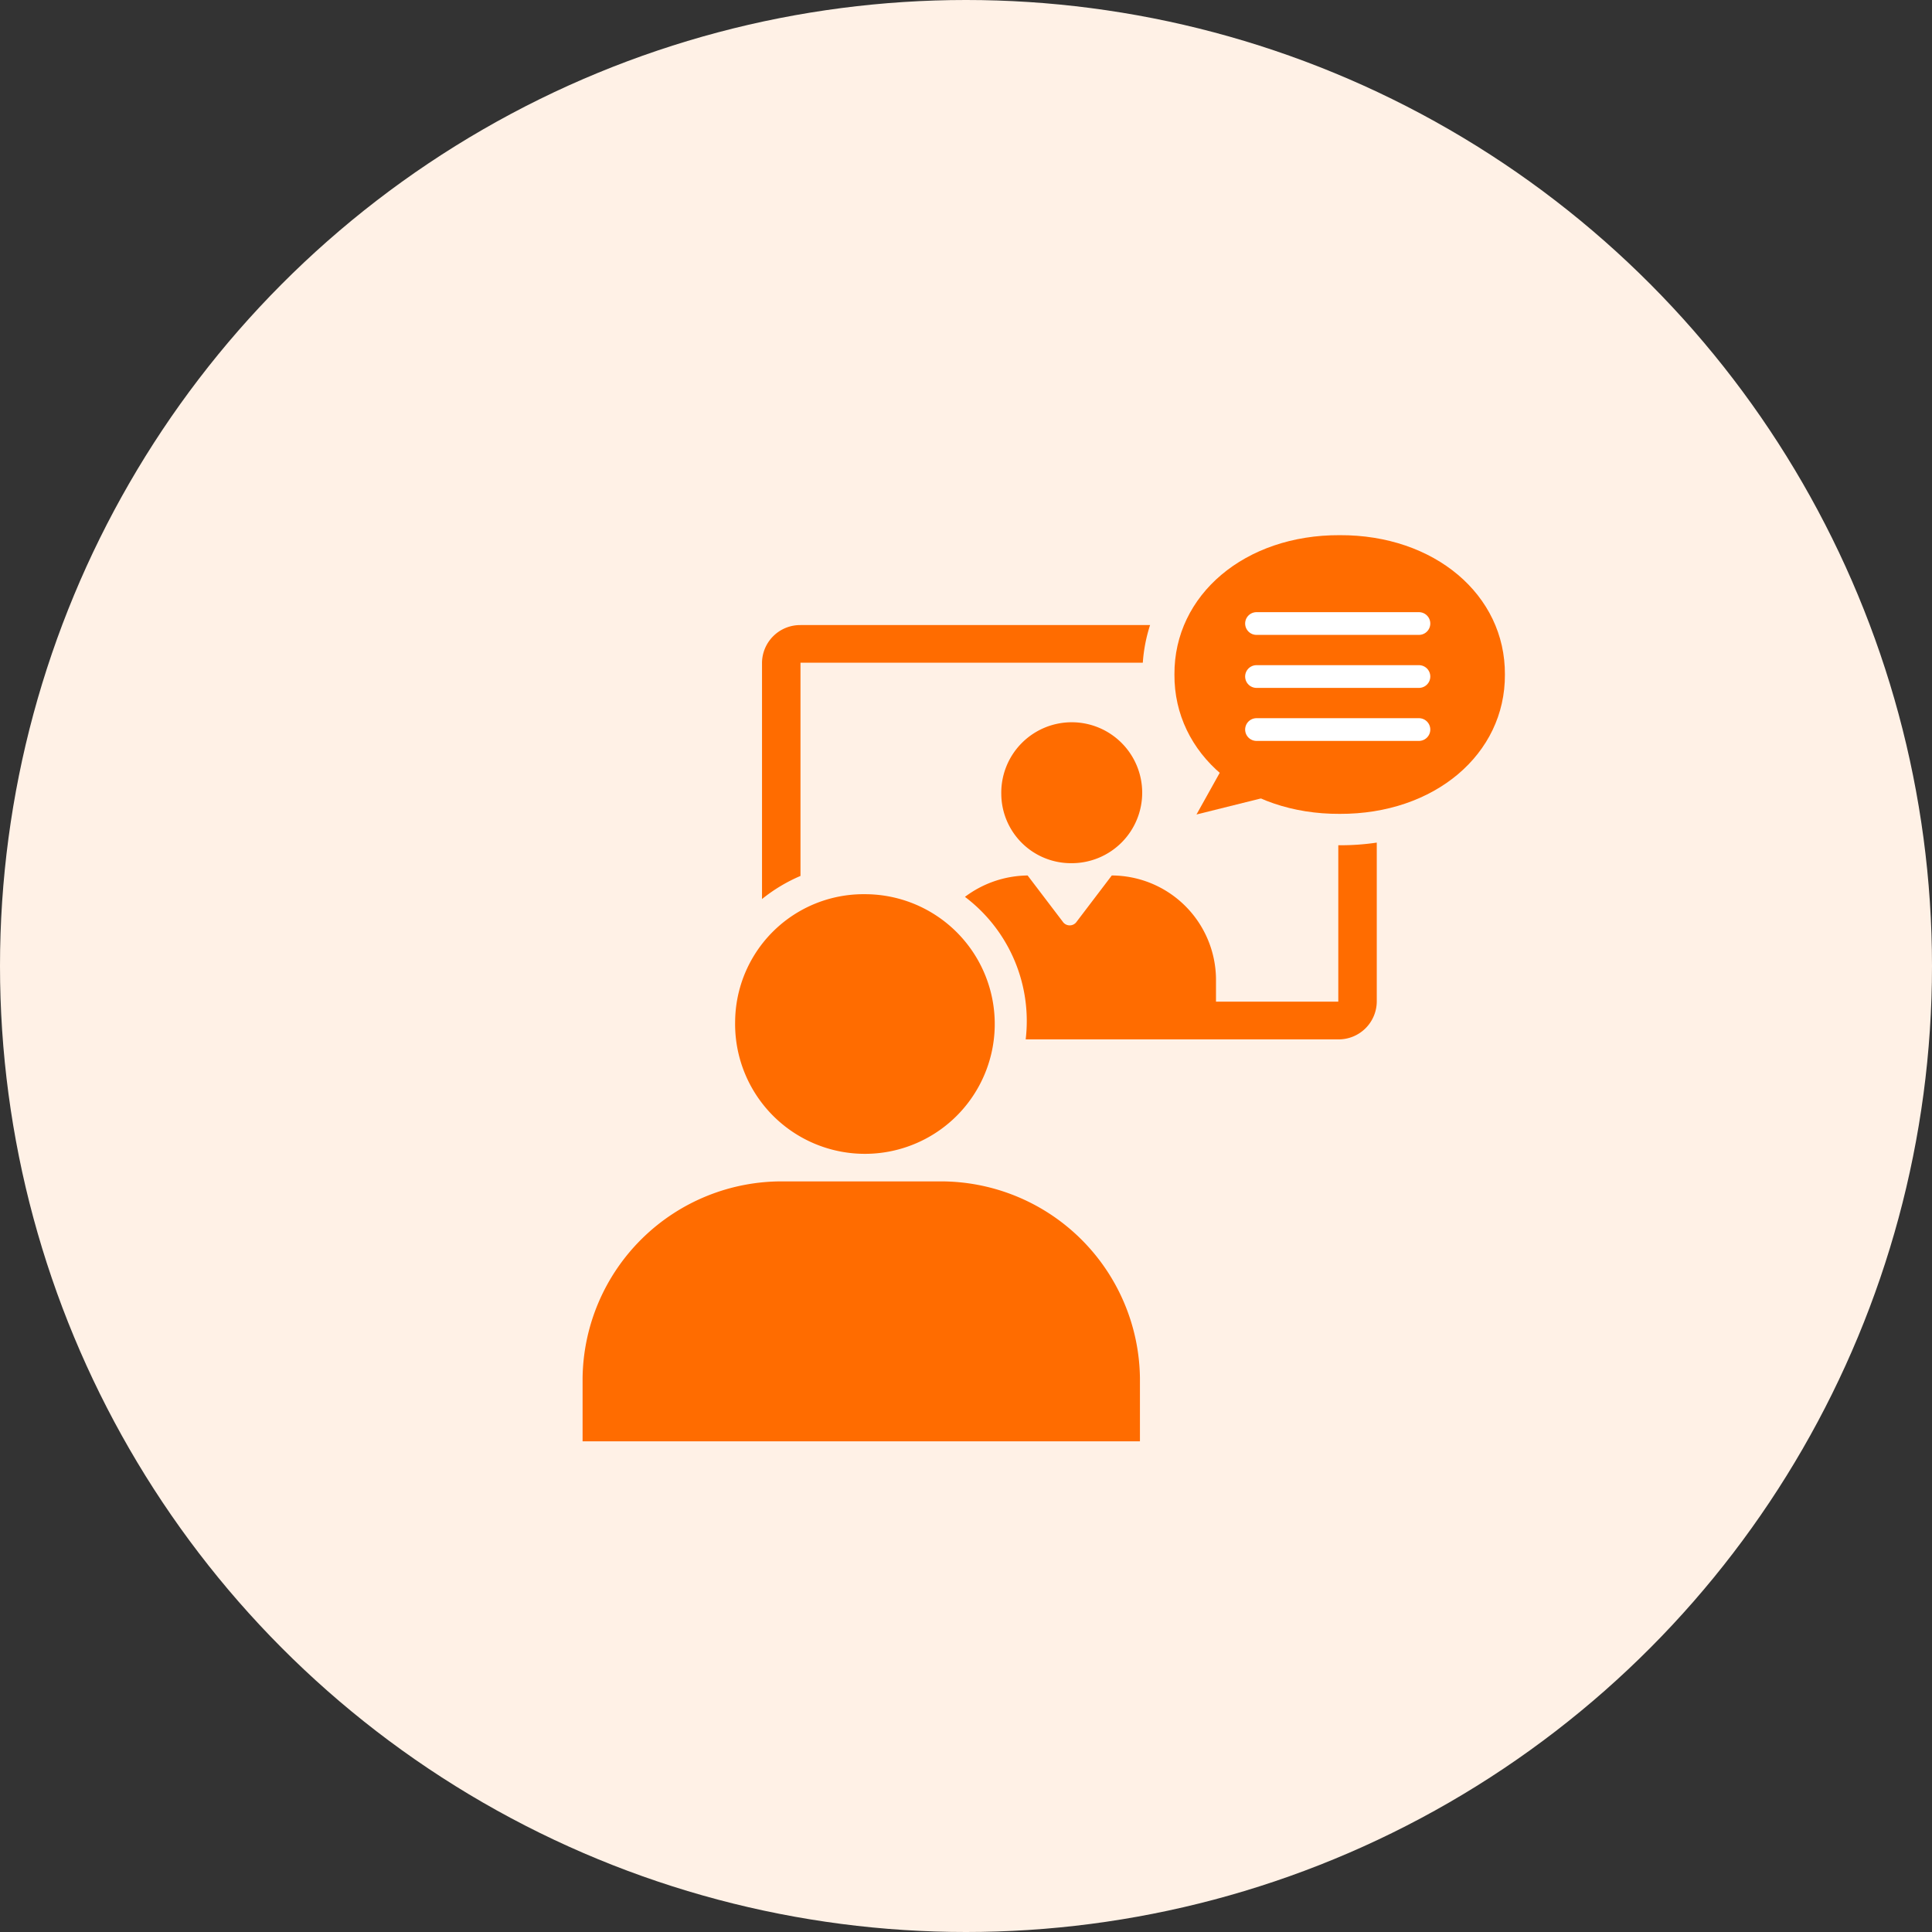 <svg xmlns="http://www.w3.org/2000/svg" xmlns:xlink="http://www.w3.org/1999/xlink" width="170" height="170" viewBox="0 0 170 170">
  <rect x="0" y="0" width="170" height="170" fill="#333333" stroke="none"/>
  <defs>
    <clipPath id="clip-path">
      <rect id="長方形_40" data-name="長方形 40" width="86.8" height="85.253" fill="none"/>
    </clipPath>
  </defs>
  <g id="グループ_136" data-name="グループ 136" transform="translate(-388 -3422)">
    <circle id="楕円形_1" data-name="楕円形 1" cx="85" cy="85" r="85" transform="translate(388 3422)" fill="#fff1e6"/>
    <g id="グループ_83" data-name="グループ 83" transform="translate(436.441 3466.329)">
      <g id="グループ_82" data-name="グループ 82" clip-path="url(#clip-path)">
        <path id="パス_12" data-name="パス 12" d="M4.89,17.15c-.043,7.02,6.216,12.3,14.539,12.261,8.323.036,14.582-5.242,14.539-12.261.042-7.019-6.215-12.3-14.539-12.261C11.106,4.853,4.848,10.131,4.89,17.15" transform="translate(50.01 -2.127)" fill="#ff6c00"/>
        <path id="パス_13" data-name="パス 13" d="M47.505,43.233l-6.023,1.5,2.65-4.75Z" transform="translate(15.358 -17.394)" fill="#ff6c00"/>
        <path id="パス_14" data-name="パス 14" d="M27.814,18.881H58.577a13.827,13.827,0,0,0-.642,3.315H27.814V40.959a14.329,14.329,0,0,0-3.385,2.033V22.2a3.354,3.354,0,0,1,3.385-3.315M50.883,44.973a.74.74,0,0,0,1.241,0l3.082-4.054a9.2,9.2,0,0,1,9.169,9.069v2.035H75.137V38.259h.231a21.549,21.549,0,0,0,3.154-.233v14a3.355,3.355,0,0,1-3.385,3.315H47.63A13.69,13.69,0,0,0,42.286,42.8,9.334,9.334,0,0,1,47.8,40.919Zm-5.4-11.2a6.2,6.2,0,1,1,6.193,6.064,6.13,6.13,0,0,1-6.193-6.064" transform="translate(-5.819 -8.213)" fill="#ff6c00"/>
        <path id="パス_15" data-name="パス 15" d="M82.687,71.981A11.423,11.423,0,1,0,94.108,60.8,11.3,11.3,0,0,0,82.687,71.981" transform="translate(-66.442 -26.447)" fill="#ff6c00"/>
        <path id="パス_16" data-name="パス 16" d="M60.545,128.4v-5.581A17.525,17.525,0,0,1,78.2,105.529H91.931a17.526,17.526,0,0,1,17.656,17.287V128.4Z" transform="translate(-57.723 -45.905)" fill="#ff6c00"/>
        <line id="線_1" data-name="線 1" x1="14.292" transform="translate(62.121 10.536)" fill="none" stroke="#fff" stroke-linecap="round" stroke-linejoin="round" stroke-width="2"/>
        <line id="線_2" data-name="線 2" x1="14.292" transform="translate(62.121 15.2)" fill="none" stroke="#fff" stroke-linecap="round" stroke-linejoin="round" stroke-width="2"/>
        <line id="線_3" data-name="線 3" x1="14.292" transform="translate(62.121 19.865)" fill="none" stroke="#fff" stroke-linecap="round" stroke-linejoin="round" stroke-width="2"/>
      </g>
    </g>
  </g>
</svg>
